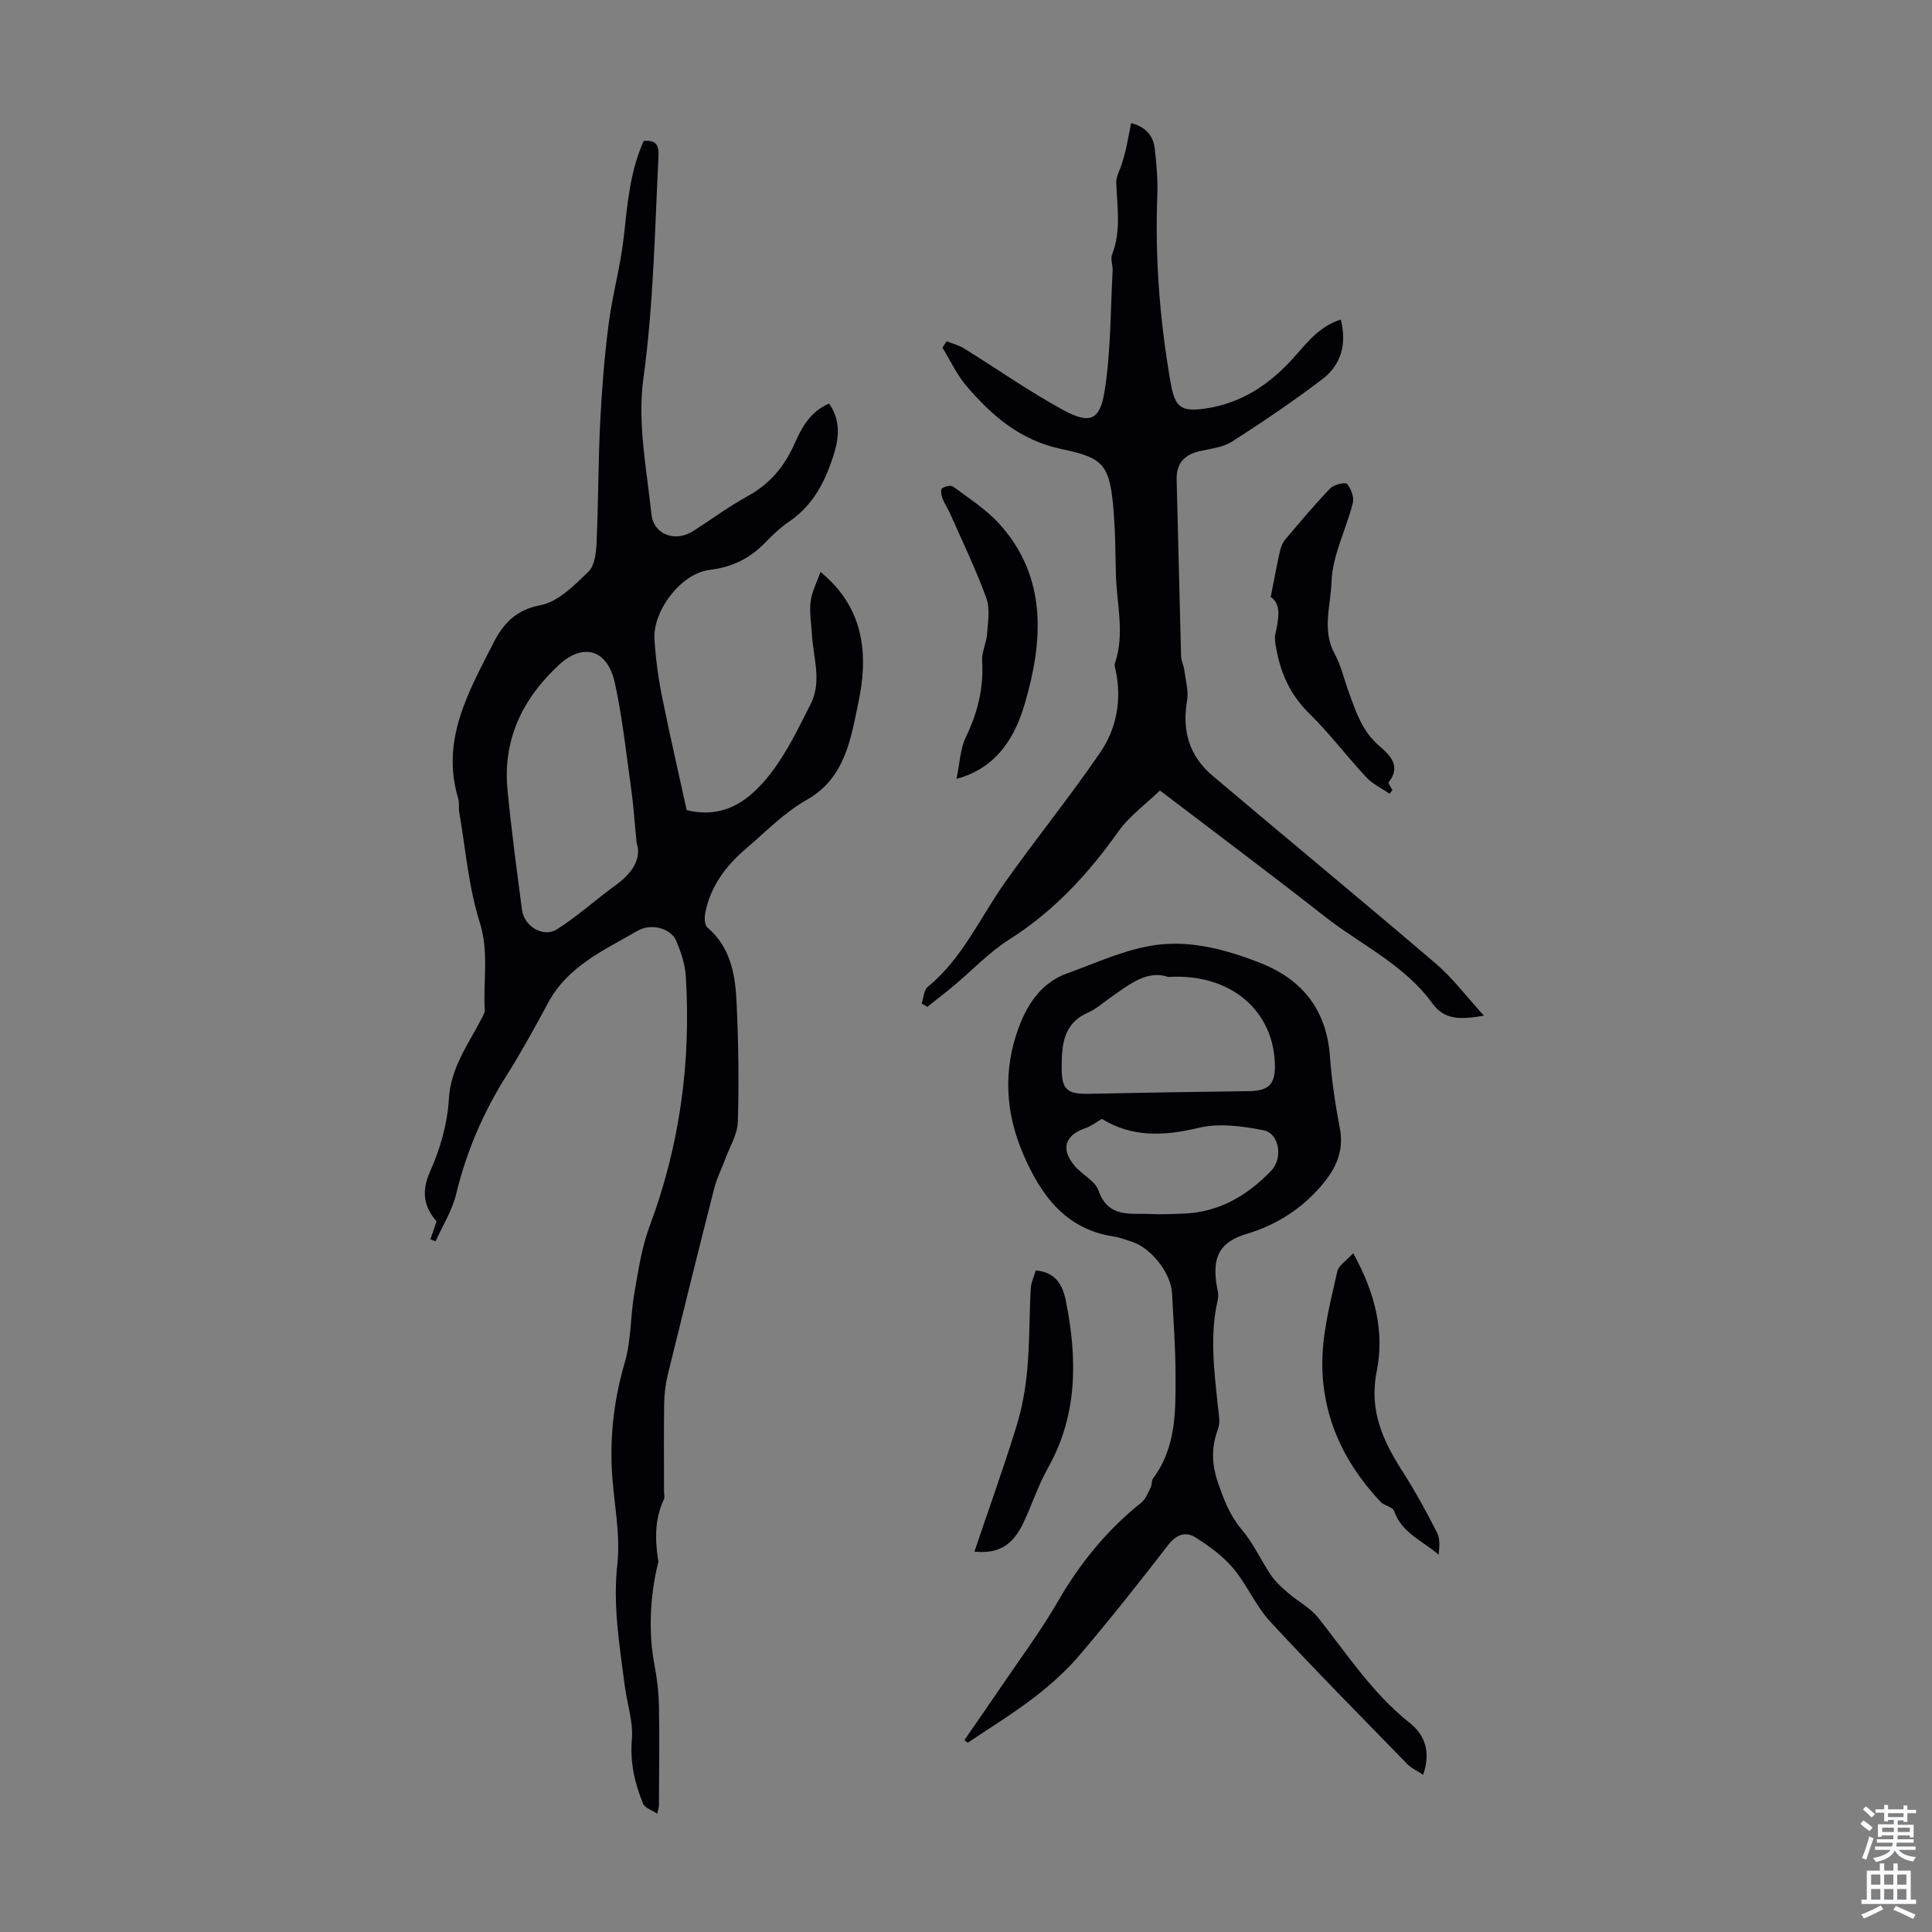 <svg enable-background="new 0 0 400 400" viewBox="0 0 400 400" xmlns="http://www.w3.org/2000/svg"><rect x="0" y="0" width="400" height="400" fill="#808080" stroke="none"/><g fill="#010106"><path d="m169.88 118.43c9.38 7.62 9.83 17.66 7.84 27.02-1.53 7.2-2.63 15.61-10.71 20.16-4.61 2.6-8.46 6.59-12.54 10.07-4.17 3.56-7.39 7.82-8.46 13.34-.19.96-.14 2.5.45 3 4.69 4.02 5.75 9.54 6.02 15.14.41 8.36.53 16.75.28 25.11-.08 2.61-1.69 5.18-2.63 7.76-.73 1.99-1.72 3.9-2.24 5.93-3.28 12.89-6.49 25.79-9.65 38.71-.47 1.93-.7 3.96-.73 5.95-.09 6.05-.03 12.09-.03 18.14 0 .56.19 1.21-.03 1.67-1.97 4.16-1.83 8.49-1.15 12.88.02.1-.04.22-.06.33-1.76 6.99-1.94 14.89-.78 20.83.57 2.94.92 5.97.97 8.96.13 6.83.02 13.66-.01 20.49 0 .22-.09.43-.35 1.59-1.16-.79-2.57-1.21-2.92-2.06-1.74-4.25-2.73-8.55-2.33-13.35.31-3.66-1.02-7.45-1.49-11.19-1.05-8.29-2.47-16.45-1.52-24.99.72-6.46-.82-13.14-1.14-19.74-.36-7.5.55-14.82 2.69-22.11 1.33-4.54 1.14-9.51 1.96-14.23.82-4.71 1.52-9.54 3.18-13.97 6.26-16.74 8.59-34 7.49-51.75-.15-2.5-1.02-5.05-2.01-7.38-1.04-2.43-5.03-3.74-8.03-2-6.87 3.97-14.38 7.28-18.45 14.85-2.76 5.12-5.56 10.23-8.66 15.14-4.82 7.63-8.29 15.74-10.41 24.54-.82 3.39-2.8 6.49-4.25 9.73-.36-.14-.71-.27-1.07-.41.37-1.1.75-2.2 1.27-3.73-2.38-2.72-3.33-5.87-1.35-10.27 2.09-4.67 3.61-9.92 3.9-15 .38-6.65 4.11-11.48 6.88-16.91.25-.49.58-1.05.55-1.56-.35-6.04.92-11.99-1.04-18.18-2.3-7.27-2.91-15.08-4.22-22.65-.17-.99.04-2.06-.24-3-3.64-12.15 2.22-22.18 7.35-32.27 1.93-3.8 4.55-6.76 9.68-7.72 3.66-.68 7.04-4.13 9.95-6.95 1.32-1.28 1.59-4.01 1.68-6.11.37-8.24.33-16.5.74-24.74.34-6.82.88-13.64 1.75-20.4.77-6.03 2.46-11.95 3.13-17.98.76-6.79 1.26-13.56 4.13-19.93 2.42-.24 3.19.73 3.07 3.07-.78 15.41-1.03 30.79-3.14 46.18-1.25 9.09.68 18.68 1.67 27.99.46 4.34 4.99 5.88 8.69 3.5 3.76-2.42 7.39-5.09 11.29-7.24 4.53-2.5 7.55-6.09 9.62-10.75 1.49-3.37 3.22-6.69 7.18-8.39 2.25 3.21 2.16 6.65 1.09 10.16-1.72 5.65-4.22 10.78-9.34 14.27-1.84 1.25-3.49 2.82-5.04 4.42-3.16 3.26-6.84 5.04-11.44 5.59-5.85.69-11.8 8.4-11.42 14.41.25 3.9.76 7.81 1.53 11.64 1.6 7.98 3.44 15.91 5.14 23.69 7.99 1.94 13.21-2.24 17.32-7.51 3.39-4.35 5.82-9.49 8.35-14.45 2.39-4.71.51-9.68.25-14.55-.12-2.23-.55-4.51-.25-6.68.25-2.09 1.31-4.06 2.04-6.11zm-38.07 56.11c-.45-4.55-.65-7.79-1.1-10.99-1.04-7.4-1.82-14.87-3.41-22.15-1.51-6.9-6.49-8.41-11.53-3.78-7.52 6.92-11.7 15.44-10.7 25.88.79 8.31 1.92 16.59 3 24.88.44 3.39 4.38 5.82 7.23 4.03 4.29-2.7 8.07-6.2 12.21-9.17 3.53-2.55 5.35-5.61 4.3-8.7z"/><path d="m294.65 367.45c-1.28-.85-2.45-1.37-3.29-2.22-9.52-9.79-19.14-19.5-28.4-29.52-2.99-3.24-4.76-7.59-7.62-10.99-2.15-2.55-4.99-4.63-7.83-6.42-2.02-1.27-3.97-.62-5.67 1.59-5.94 7.71-12 15.35-18.3 22.76-2.78 3.27-6.06 6.2-9.47 8.82-4.39 3.36-9.13 6.26-13.72 9.35-.23-.18-.45-.37-.68-.55 2.62-3.8 5.26-7.58 7.84-11.39 3.87-5.71 8.02-11.26 11.46-17.22 4.58-7.94 10.18-14.86 17.34-20.57.9-.72 1.37-2.03 1.93-3.12.29-.57.13-1.41.49-1.89 4.85-6.48 4.67-14.07 4.65-21.55-.01-5.59-.43-11.18-.72-16.77-.22-4.16-4.24-9.31-8.25-10.65-1.27-.42-2.55-.91-3.86-1.11-9.97-1.53-15.01-8.53-18.65-16.93-3.76-8.66-4.28-17.56-.93-26.47 1.86-4.93 4.76-9.2 9.99-11.08 6.08-2.19 12.14-5.04 18.44-5.88 7.29-.98 14.59.99 21.58 3.75 8.87 3.5 13.67 9.93 14.36 19.23.37 5.02 1.1 9.98 2.04 14.87.94 4.86-.81 8.49-3.75 11.93-4.18 4.89-9.34 8.19-15.54 10.05-5.44 1.63-7.08 4.59-6.25 10.27.16 1.1.54 2.28.3 3.31-1.72 7.36-.76 14.69 0 22.04.16 1.55.56 3.3.06 4.67-1.42 3.87-1.4 7.29.02 11.36 1.23 3.54 2.42 6.67 4.88 9.57 2.4 2.83 3.96 6.37 6.07 9.47.94 1.38 2.24 2.53 3.52 3.64 2.06 1.78 4.63 3.1 6.27 5.18 5.97 7.53 11.21 15.63 18.88 21.71 3.15 2.48 4.45 5.98 2.81 10.76zm-52.79-165.18c-4.31-1.51-8.05 1.53-11.92 4.24-1.56 1.09-3.02 2.42-4.73 3.17-5.27 2.3-5.39 7.04-5.4 11.56 0 4.5 1.3 5.31 5.73 5.22 11.05-.23 22.1-.42 33.15-.55 3.85-.05 5.31-1.39 5.27-5.19-.1-11.39-9.1-19.26-22.1-18.45zm-13.74 29.38c-1.17.68-2.2 1.52-3.39 1.92-4.3 1.45-5.2 4.39-2.16 7.9 1.53 1.77 4.16 3.01 4.85 4.99 2.03 5.82 6.69 4.68 10.9 4.89 2.23.11 4.47 0 6.7-.08 7.37-.27 13.21-3.74 18.18-8.89 2.46-2.55 1.71-7.71-1.6-8.37-4.37-.87-9.22-1.52-13.44-.5-7.2 1.72-13.82 1.98-20.04-1.86z"/><path d="m195.99 70.66c1.21.48 2.52.8 3.61 1.48 6.83 4.23 13.42 8.88 20.46 12.71 5.56 3.03 7.66 2.25 8.64-3.91 1.3-8.19 1.2-16.6 1.66-24.92.06-1.1-.49-2.36-.12-3.3 1.93-4.92 1.04-9.92.87-14.93-.04-1.28.77-2.57 1.16-3.87.34-1.15.68-2.31.94-3.49.35-1.6.63-3.22.97-4.95 3.09.8 4.6 2.66 4.9 5.29.37 3.21.65 6.47.53 9.69-.5 13.02.51 25.91 2.75 38.74.88 5.04 2.06 6.09 7 5.41 7.69-1.06 13.67-5.11 18.69-10.8 2.72-3.08 5.29-6.34 9.55-7.65 1.29 5.08.07 9.4-3.89 12.4-6.03 4.56-12.31 8.83-18.68 12.9-1.88 1.2-4.42 1.42-6.69 1.96-3.15.75-4.82 2.51-4.73 5.88.33 12.2.59 24.39.92 36.59.03.96.55 1.9.67 2.86.27 2.12.91 4.34.56 6.37-1.08 6.23.52 11.46 5.29 15.49 15.38 13.01 30.92 25.82 46.23 38.91 3.48 2.97 6.28 6.74 9.96 10.77-4.83.78-8.12.98-10.68-2.55-5.78-7.99-14.76-12.1-22.27-17.98-11.09-8.7-22.39-17.14-34.14-26.1-2.91 2.82-6.34 5.29-8.65 8.55-6.23 8.77-13.32 16.45-22.5 22.27-4.2 2.66-7.71 6.41-11.56 9.63-1.78 1.49-3.62 2.89-5.44 4.33-.39-.22-.79-.44-1.18-.66.4-1.18.45-2.8 1.27-3.47 7.13-5.84 10.76-14.2 15.89-21.48 6.45-9.14 13.53-17.83 19.83-27.07 3.34-4.91 4.46-10.77 3.21-16.82-.11-.54-.34-1.16-.18-1.63 2.1-6.19.31-12.41.19-18.62-.08-4.14-.12-8.29-.43-12.42-.78-10.22-2.07-11.45-10.88-13.31-8.49-1.8-14.39-6.9-19.66-13.09-1.99-2.34-3.31-5.25-4.94-7.9.29-.43.58-.87.87-1.31z"/><path d="m263.09 123.6c.72-3.64 1.23-6.47 1.86-9.27.21-.93.56-1.93 1.16-2.64 3.02-3.59 6.05-7.19 9.3-10.58.75-.79 3.13-1.34 3.48-.92.84 1 1.5 2.78 1.19 3.98-1.38 5.47-4.23 10.82-4.4 16.28-.15 4.83-2.04 10 .64 14.9 1.37 2.52 1.99 5.44 3 8.16 1.45 3.95 2.71 7.87 6.17 10.86 1.98 1.71 4.81 4.11 2.02 7.58-.16.2.49 1.07.77 1.63-.2.25-.39.5-.59.75-1.62-1.12-3.49-1.99-4.8-3.39-4.04-4.33-7.63-9.11-11.85-13.25-3.97-3.89-5.97-8.48-6.87-13.76-.15-.86-.31-1.8-.13-2.63.7-3.13 1.3-6.21-.95-7.7z"/><path d="m198.03 161.25c.69-3.25.77-6.21 1.94-8.64 2.45-5.06 3.72-10.18 3.37-15.81-.11-1.78.88-3.61 1.01-5.44.18-2.51.68-5.29-.13-7.52-2.16-5.94-4.93-11.66-7.49-17.46-.49-1.12-1.21-2.15-1.64-3.29-.23-.62-.36-1.8-.06-1.99.62-.4 1.85-.7 2.31-.35 3.26 2.43 6.79 4.68 9.5 7.65 10.14 11.12 9.08 24.54 5.33 37.3-1.78 6.08-5.29 13.21-14.14 15.55z"/><path d="m280.16 259.47c4.61 8.27 6.5 16.35 4.88 24.44-1.66 8.25 1.35 14.49 5.44 20.9 2.57 4.02 4.86 8.23 7.04 12.48.65 1.26.52 2.92.33 4.59-3.33-2.88-7.62-4.48-9.21-9.04-.3-.86-2.05-1.09-2.82-1.91-7.99-8.5-12.5-18.58-12.01-30.29.24-5.84 1.79-11.65 3.06-17.41.28-1.24 1.87-2.2 3.29-3.76z"/><path d="m201.74 321.25c2.96-8.74 6.03-17.31 8.72-26 1.17-3.78 1.87-7.78 2.23-11.74.5-5.55.41-11.15.71-16.71.07-1.26.68-2.5 1.04-3.76 4.24.33 5.62 3.19 6.24 6.31 2.36 11.86 2.51 23.5-3.69 34.53-2.02 3.58-3.3 7.57-5.06 11.31-2.24 4.75-5.18 6.55-10.19 6.06z"/></g><path d="m385.2 377.6.6-.7c.6.4 1.3.9 1.9 1.5l-.6.7c-.8-.5-1.4-1-1.9-1.5zm.3 7.1c.6-1.4 1.1-2.9 1.5-4.5.3.1.6.3.9.4-.5 1.4-1 2.9-1.5 4.4zm.2-10.1.6-.6c.7.5 1.3 1.1 1.9 1.6l-.7.7c-.6-.6-1.2-1.2-1.8-1.7zm8.4-.8h.8v.9h1.8v.7h-1.8v1.8h-.8v-.3h-1.2v.9h3.3v2.6h-.8v-.4h-2.5c0 .3 0 .6-.1.8h3.4v.7h-3.5c0 .3-.1.6-.1.8h4v.7h-3.5c.7.9 1.9 1.3 3.6 1.5-.2.2-.4.5-.6.9-1.9-.3-3.2-1.1-3.8-2.3-.5 1.1-1.8 2-3.9 2.4-.2-.3-.4-.5-.6-.8 1.9-.4 3.1-.9 3.6-1.7h-3.2v-.7h3.5c.1-.2.1-.5.2-.8h-3.3v-.7h3.4c0-.2 0-.5 0-.8h-2.4v.3h-.8v-2.6h3.3v-.9h-1.2v.3h-.8v-1.8h-1.8v-.7h1.8v-.9h.8v.9h3.2zm-4.4 5.5h2.4c0-.3 0-.6 0-.9h-2.4zm1.2-3.1h3.2v-.8h-3.2zm4.4 2.2h-2.4v.9h2.5v-.9z" fill="#fafbfc"/><path d="m389.2 385.8h.9v1.5h1.9v-1.5h.9v1.5h2.7v6h1.1v.9h-11.3v-.9h1.1v-6h2.7zm.2 8.7.5.8c-1.2.6-2.5 1.3-4 1.9-.2-.3-.3-.6-.6-.8 1.6-.6 3-1.3 4.1-1.9zm-2-4.3h1.9v-2.1h-1.9zm0 3.1h1.9v-2.2h-1.9zm2.7-3.1h1.9v-2.1h-1.9zm0 3.1h1.9v-2.2h-1.9zm2.4 1.3c1.4.6 2.7 1.2 4.1 1.8l-.5.9c-1.5-.7-2.8-1.4-4.1-1.9zm2.2-6.5h-1.9v2.1h1.9zm-1.9 5.2h1.9v-2.2h-1.9z" fill="#fafbfc"/></svg>